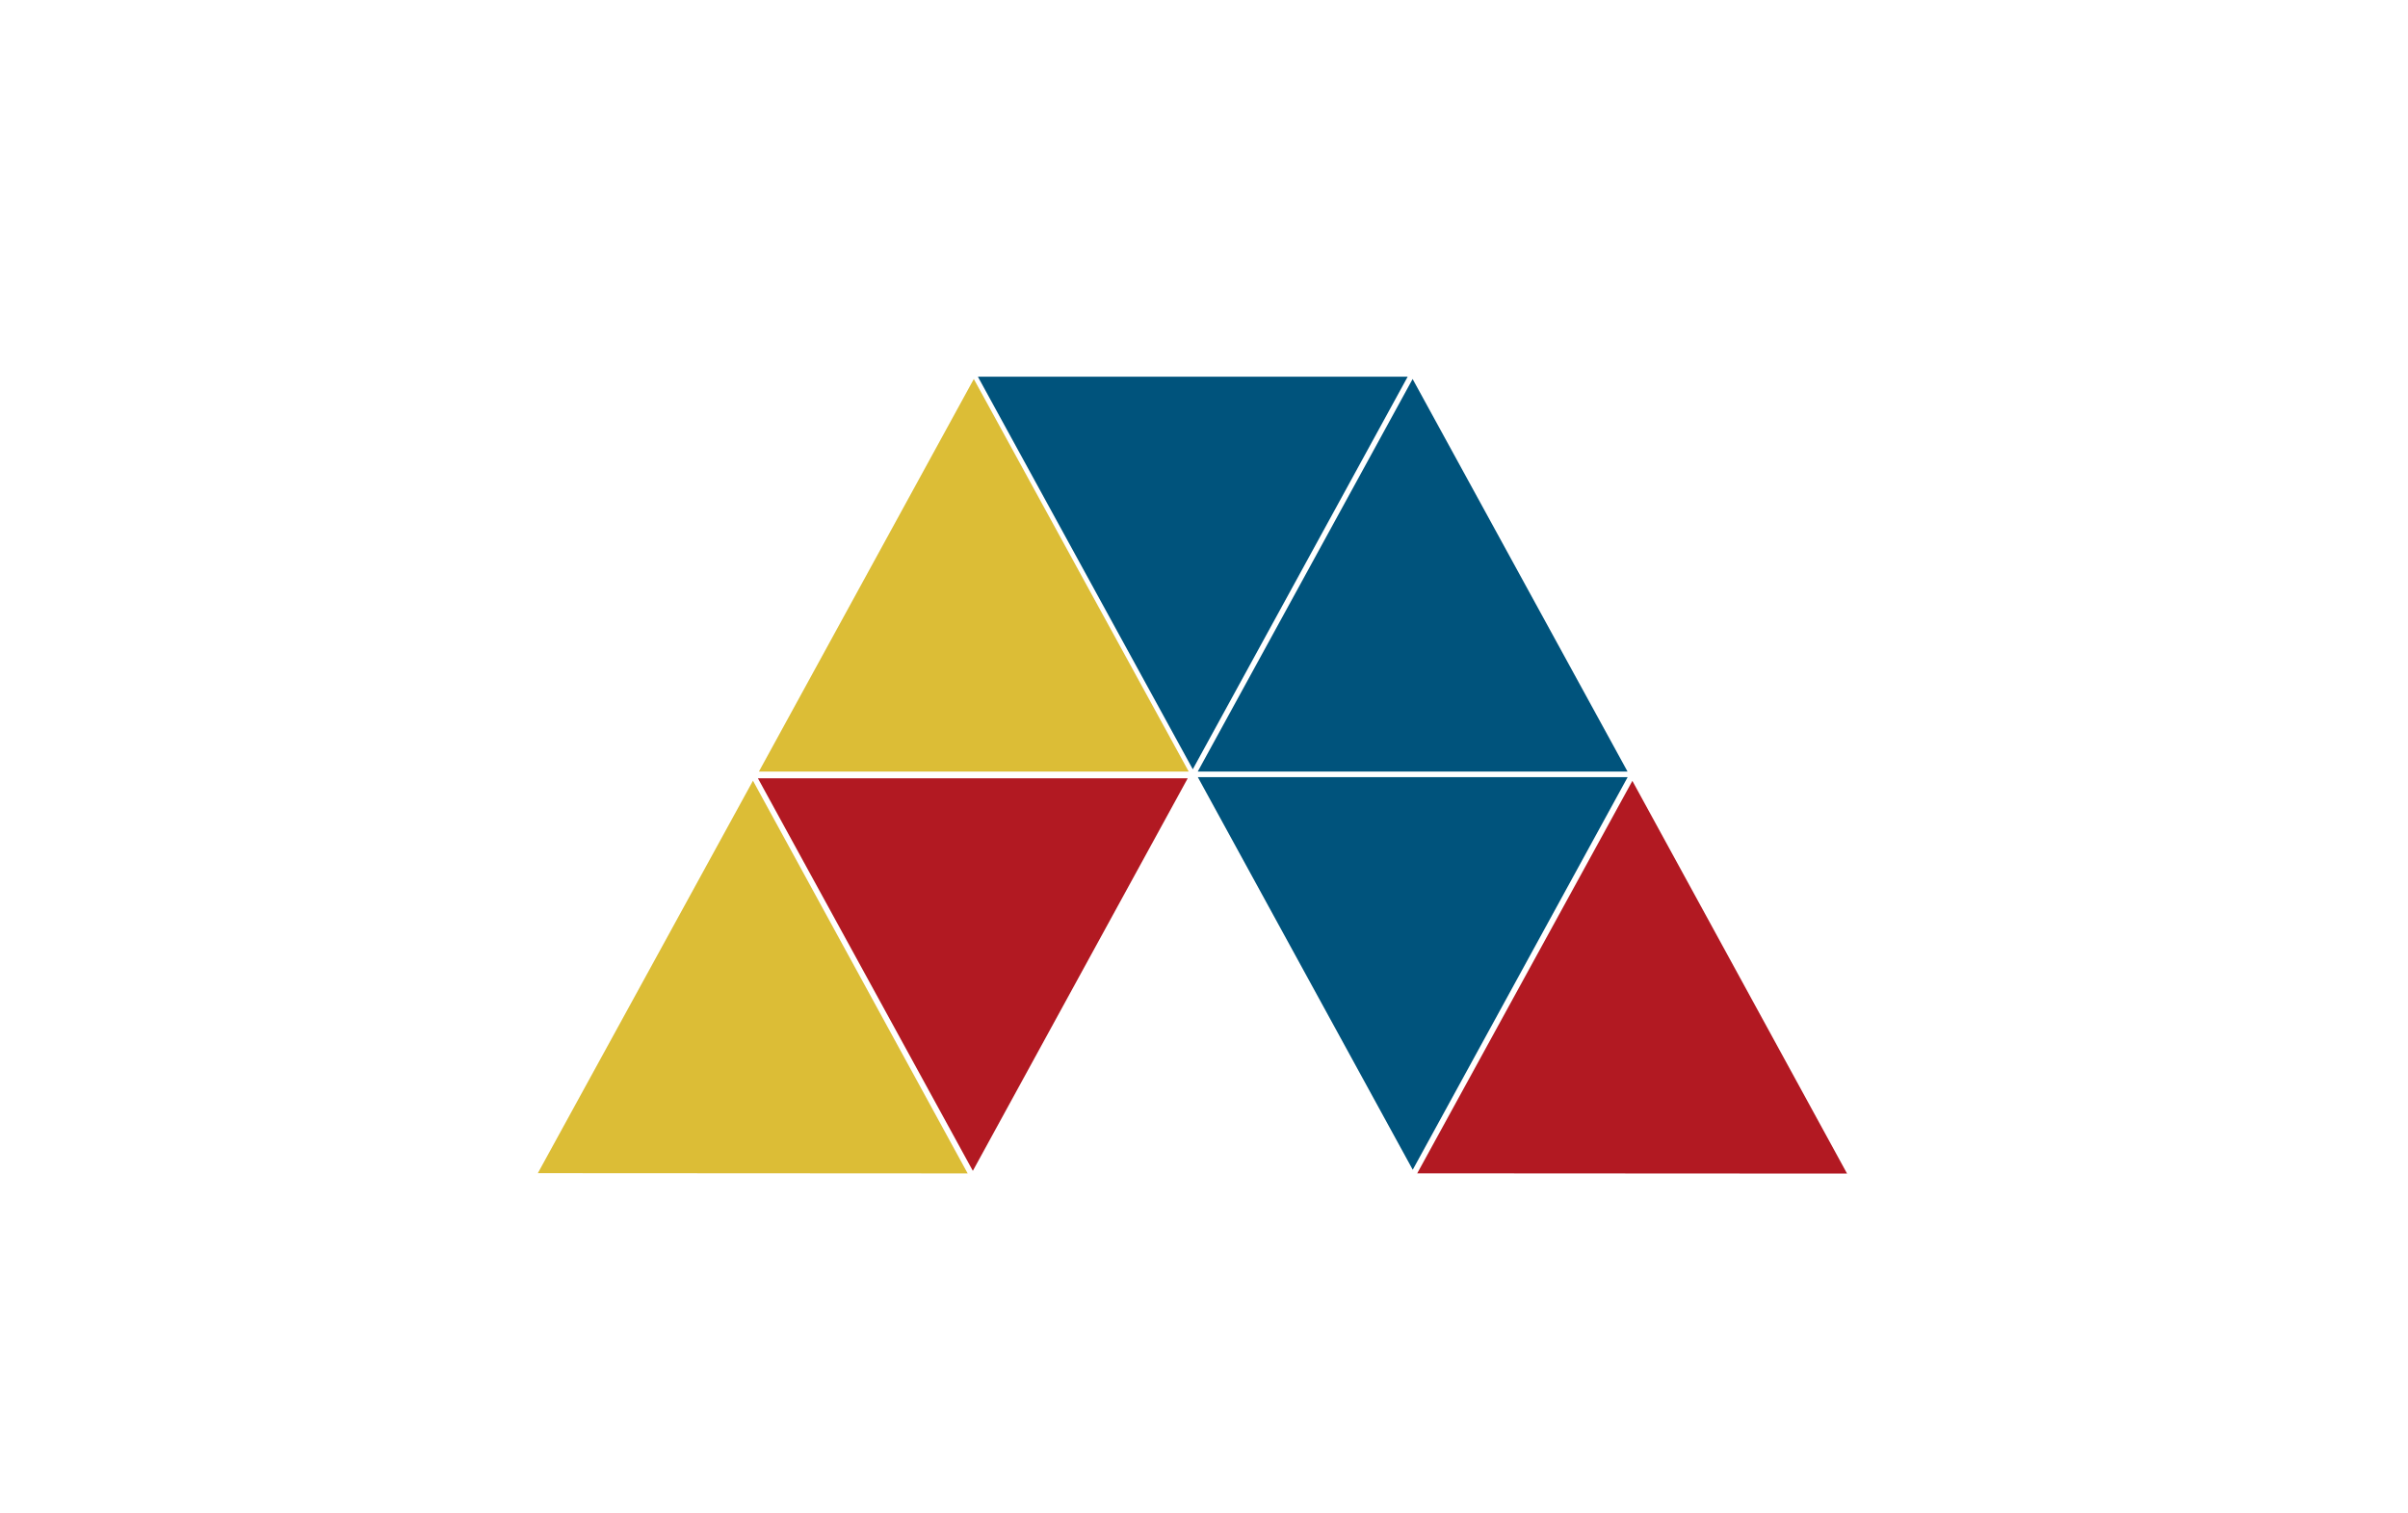 <?xml version="1.0" encoding="UTF-8"?><svg id="Layer_1" xmlns="http://www.w3.org/2000/svg" viewBox="0 0 590.86 371.28"><defs><style>.cls-1{fill:#dcbd36;}.cls-1,.cls-2,.cls-3{fill-rule:evenodd;}.cls-2{fill:#b21922;}.cls-3{fill:#00537c;}</style></defs><polygon class="cls-1" points="238.95 93.01 212.58 141.18 186.21 189.35 238.95 189.35 291.68 189.35 265.31 141.18 238.95 93.01"/><polygon class="cls-2" points="238.71 287.33 212.34 239.16 185.97 190.99 238.71 190.99 291.44 190.99 265.07 239.16 238.71 287.33"/><polygon class="cls-3" points="292.68 188.78 266.31 140.61 239.95 92.44 292.68 92.44 345.41 92.44 319.05 140.61 292.68 188.78"/><polygon class="cls-3" points="346.62 93.01 320.26 141.18 293.89 189.35 346.62 189.35 399.36 189.35 372.99 141.18 346.62 93.01"/><polygon class="cls-3" points="346.65 287.06 320.28 238.89 293.92 190.72 346.65 190.72 399.38 190.72 373.02 238.89 346.65 287.06"/><polygon class="cls-2" points="400.54 191.63 426.88 239.81 453.22 288 400.48 287.97 347.75 287.94 374.14 239.79 400.54 191.63"/><polygon class="cls-1" points="184.76 191.59 211.1 239.78 237.44 287.96 184.71 287.93 131.97 287.9 158.37 239.75 184.76 191.59"/></svg>